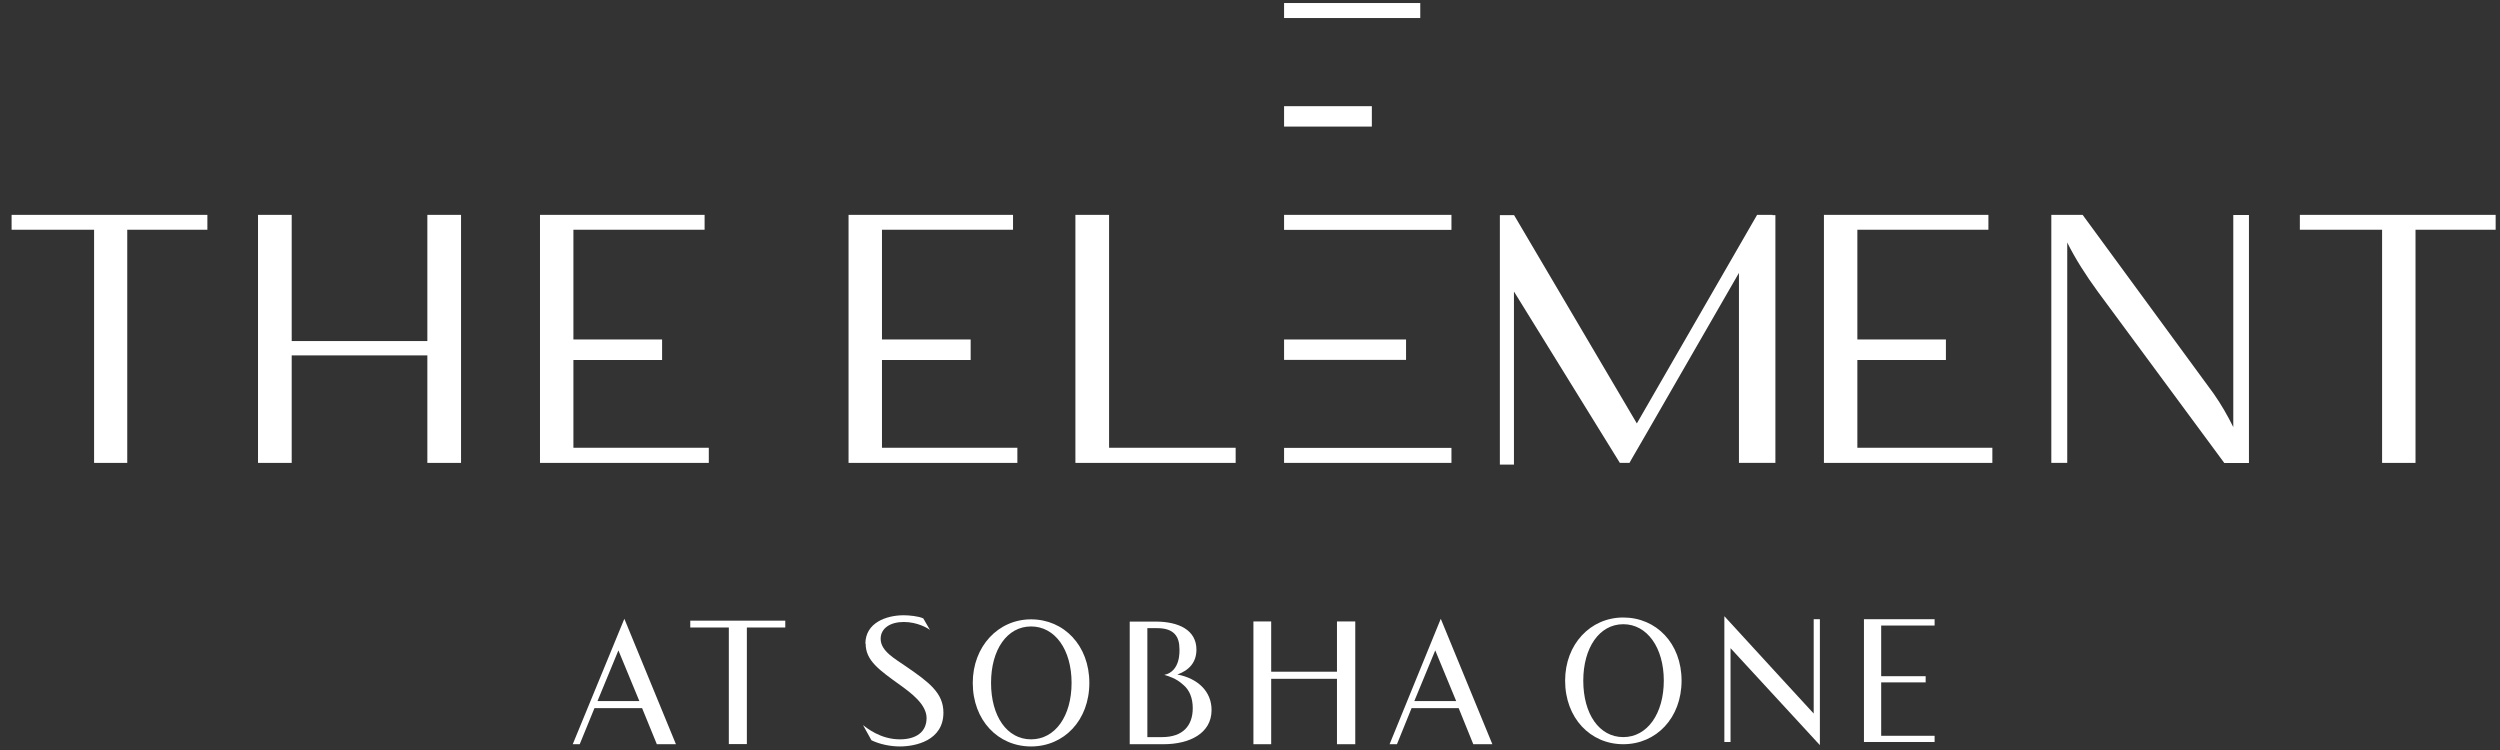 <svg width="190" height="57" viewBox="0 0 190 57" fill="none" xmlns="http://www.w3.org/2000/svg">
<rect x="0" y="0" width="190" height="57" fill="#333333" stroke="none"/>
<path d="M65.79 48.92C65.79 50.2 66.8 50.91 68.46 52.1C69.2 52.64 70.42 53.52 70.42 54.57C70.42 55.62 69.64 56.19 68.39 56.19C66.9 56.19 65.86 55.31 65.59 55.11L66.23 56.26C66.87 56.57 67.68 56.73 68.39 56.73C69.57 56.73 71.7 56.29 71.7 54.16C71.7 52.67 70.62 51.86 68.86 50.65C68.05 50.08 66.93 49.5 66.93 48.55C66.93 47.74 67.67 47.27 68.69 47.27C69.71 47.27 70.52 47.74 70.68 47.88L70.17 47C69.83 46.83 69.09 46.76 68.68 46.76C67.36 46.76 65.77 47.33 65.77 48.92" fill="white"/>
<path d="M75.32 51.9C75.32 49.37 76.54 47.61 78.36 47.61C80.18 47.61 81.44 49.37 81.44 51.9C81.44 54.43 80.19 56.19 78.36 56.19C76.53 56.19 75.32 54.43 75.32 51.9ZM73.93 51.9C73.93 54.74 75.85 56.73 78.36 56.73C80.87 56.73 82.79 54.74 82.79 51.9C82.79 49.06 80.86 47.07 78.36 47.07C75.86 47.07 73.93 49.13 73.93 51.9Z" fill="white"/>
<path d="M120.329 51.73C120.329 49.23 121.549 47.44 123.369 47.44C125.189 47.44 126.449 49.23 126.449 51.73C126.449 54.23 125.199 56.02 123.369 56.02C121.539 56.02 120.329 54.26 120.329 51.73ZM118.949 51.73C118.949 54.57 120.869 56.56 123.369 56.56C125.869 56.56 127.799 54.57 127.799 51.73C127.799 48.89 125.869 46.93 123.369 46.93C120.869 46.93 118.949 48.96 118.949 51.73Z" fill="white"/>
<path d="M137.841 54.23L135.231 51.39L131.051 46.83V56.39H131.521V49.26L138.311 56.63V47.06H137.841V54.23Z" fill="white"/>
<path d="M141.66 56.391H147.03V55.92H142.97V51.861H146.35V51.391H142.97V47.541H147.03V47.06H141.66V56.391Z" fill="white"/>
<path d="M87.209 47.74H87.949C89.229 47.74 89.639 48.38 89.639 49.331C89.639 49.461 89.739 51.02 88.489 51.291C88.829 51.391 89.399 51.56 89.909 52.031C90.419 52.441 90.649 53.081 90.649 53.821C90.649 55.141 89.909 56.02 88.319 56.02H87.199V47.74H87.209ZM85.859 47.23V56.56H88.429C90.389 56.56 92.079 55.751 92.079 53.961C92.079 52.541 91.029 51.56 89.479 51.261C90.359 50.95 90.929 50.35 90.929 49.37C90.929 47.88 89.579 47.24 87.819 47.24H85.859V47.23Z" fill="white"/>
<path d="M107.489 53.279L109.079 49.429L110.669 53.279H107.489ZM105.629 56.559H106.169L107.279 53.819H110.859L111.969 56.559H113.419L109.499 47.029L105.609 56.559H105.629Z" fill="white"/>
<path d="M101.61 51.05H96.61V47.23H95.26V56.56H96.61V51.59H101.61V56.56H103V47.23H101.61V51.05Z" fill="white"/>
<path d="M45.41 53.279L46.999 49.429L48.59 53.279H45.41ZM43.52 56.559H44.059L45.179 53.819H48.8L49.919 56.559H51.37L47.45 47.029L43.529 56.559H43.52Z" fill="white"/>
<path d="M52.461 47.69H55.391V56.55H56.761V51.58V51.06V47.69H59.681V47.17H52.461V47.69Z" fill="white"/>
<path d="M67.03 27.36H73.77V25.8H67.03V17.46H76.99V16.33H64.49V35.18H77.32V34.03H67.03V27.36Z" fill="white"/>
<path d="M169.73 16.33V32.46C169.29 31.57 168.8 30.72 168.24 29.92L158.28 16.33H155.9V35.18H157.11V18.43C157.73 19.68 158.52 20.91 159.43 22.16L169.05 35.19H170.92V16.34H169.73V16.33Z" fill="white"/>
<path d="M174.789 16.33V17.46H181.039V35.18H183.579V17.46H189.669V16.33H174.789Z" fill="white"/>
<path d="M110.31 34.039H97.59V35.179H110.31V34.039Z" fill="white"/>
<path d="M110.31 16.33H97.59V17.47H110.31V16.33Z" fill="white"/>
<path d="M106.86 25.801H97.59V27.351H106.86V25.801Z" fill="white"/>
<path d="M134.71 16.33H133.54L124.4 32.18L115.07 16.35H114H113.99V35.31H115.06V22.17H115.07L123.11 35.18H123.84L124.02 34.86L125.19 32.84L132.16 20.74V35.18H134.93V16.35H134.71V16.33Z" fill="white"/>
<path d="M0.881 17.46H7.151V35.18H9.671V17.46H15.761V16.33H0.881V17.46Z" fill="white"/>
<path d="M32.479 25.92H22.169V16.33H19.609V35.18H22.169V27.01H32.479V35.18H35.039V16.33H32.479V25.92Z" fill="white"/>
<path d="M43.579 27.36H50.319V25.8H43.579V17.46H53.549V16.33H41.039V35.18H53.869V34.03H43.579V27.36Z" fill="white"/>
<path d="M84.29 16.33H81.731V35.18H93.91V34.03H84.29V16.33Z" fill="white"/>
<path d="M141.159 27.36H147.889V25.8H141.159V17.46H151.119V16.33H138.619V35.18H151.419V34.03H141.159V27.36Z" fill="white"/>
<path d="M107.94 0.23H97.59V1.37H107.94V0.23Z" fill="white"/>
<path d="M104.26 8.07H97.59V9.62H104.26V8.07Z" fill="white"/>
</svg>
